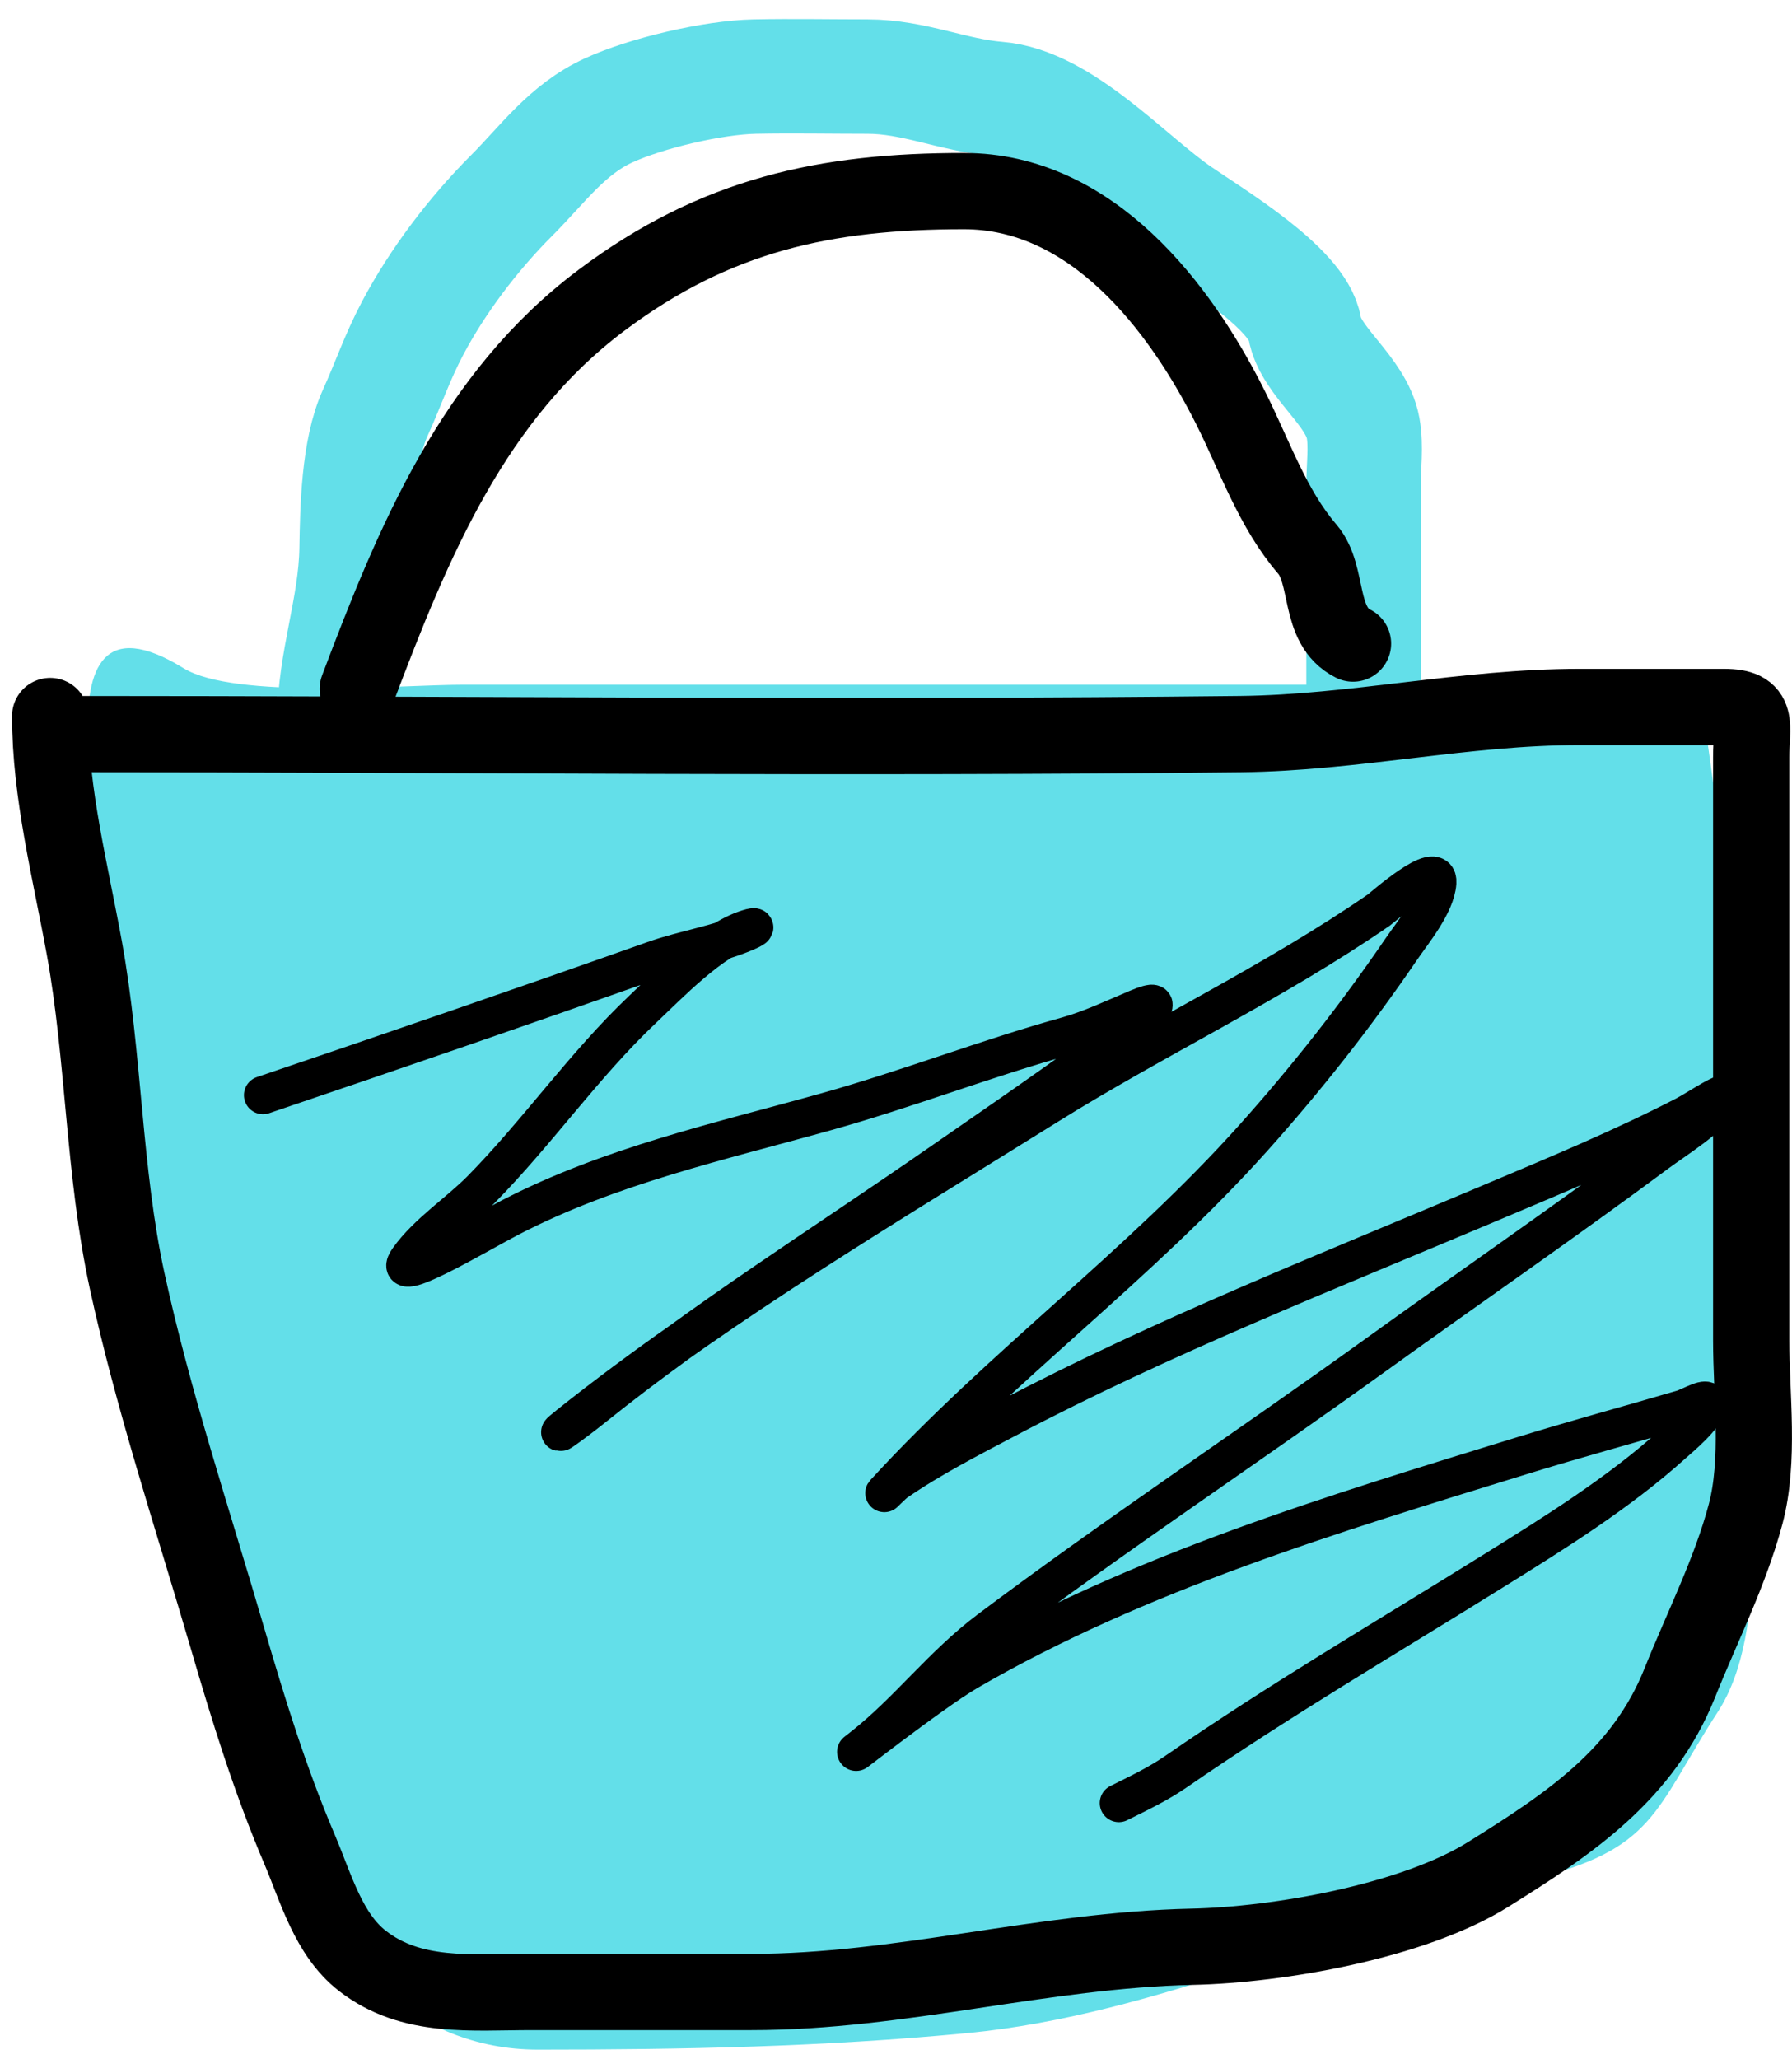 <?xml version="1.0" encoding="UTF-8"?> <svg xmlns="http://www.w3.org/2000/svg" width="47" height="54" viewBox="0 0 47 54" fill="none"> <path d="M39.11 17.956H12.155C10.514 17.956 6.151 18.345 4.815 17.523C0.594 14.925 2.964 22.698 2.964 24.334C2.964 29.045 3.137 34.457 4.106 39.06C5.157 44.056 7.583 53.747 14.107 53.747C17.906 53.747 21.59 53.676 25.368 53.314C30.389 52.834 35.179 50.462 40.094 49.298C43.425 48.509 43.37 47.486 45.056 44.888C46.45 42.739 45.843 38.773 45.843 36.304C45.843 30.617 45.559 24.525 44.701 18.901C44.438 17.176 40.321 17.956 39.11 17.956Z" fill="#63DFE9"></path> <path d="M8.77 18.904C8.77 17.355 9.328 15.94 9.352 14.394C9.369 13.352 9.398 11.8 9.838 10.834C10.194 10.049 10.411 9.386 10.819 8.612C11.476 7.368 12.419 6.127 13.419 5.127C14.242 4.304 14.868 3.397 15.965 2.894C16.952 2.442 18.689 2.032 19.795 2.009C20.779 1.989 21.767 2.009 22.751 2.009C23.972 2.009 24.986 2.496 26.16 2.592C27.863 2.73 29.579 4.692 30.918 5.612C31.811 6.226 34.047 7.565 34.219 8.601C34.368 9.49 35.573 10.24 35.751 11.222C35.838 11.697 35.762 12.251 35.762 12.733C35.762 14.466 35.762 16.2 35.762 17.933" stroke="#63DFE9" stroke-width="3" stroke-linecap="round"></path> <path d="M1.791 19.251C12.037 19.251 22.29 19.366 32.535 19.251C35.531 19.217 38.421 18.539 41.421 18.539C42.687 18.539 43.952 18.539 45.218 18.539C46.156 18.539 45.93 18.996 45.93 19.857C45.93 21.593 45.93 23.329 45.93 25.065C45.93 28.427 45.93 31.789 45.93 35.15C45.93 36.6 46.158 38.288 45.785 39.699C45.38 41.226 44.64 42.672 44.058 44.129C43.092 46.542 41.173 47.815 39.035 49.151C37.065 50.383 33.539 51.001 31.27 51.05C27.341 51.135 23.629 52.236 19.708 52.236C17.787 52.236 15.867 52.236 13.946 52.236C12.357 52.236 10.791 52.42 9.503 51.419C8.613 50.726 8.288 49.509 7.855 48.492C7.08 46.67 6.521 44.857 5.957 42.929C5.04 39.792 4.017 36.726 3.333 33.582C2.717 30.745 2.729 27.707 2.213 24.867C1.849 22.864 1.316 20.799 1.316 18.776" stroke="black" stroke-width="2" stroke-linecap="round"></path> <path d="M9.383 18.064C10.849 14.182 12.416 10.393 15.777 7.873C18.774 5.625 21.659 5.012 25.282 5.012C28.618 5.012 30.934 8.009 32.283 10.707C32.926 11.993 33.374 13.334 34.287 14.399C34.875 15.085 34.548 16.408 35.486 16.877" stroke="black" stroke-width="2" stroke-linecap="round"></path> <path d="M6.898 28.718C10.324 27.557 13.746 26.383 17.155 25.174C17.95 24.892 18.872 24.759 19.631 24.414C19.814 24.331 19.859 24.276 19.621 24.349C18.663 24.644 17.558 25.804 16.855 26.468C15.319 27.92 14.103 29.687 12.618 31.193C12.028 31.791 11.207 32.322 10.714 33.012C10.155 33.794 12.533 32.367 13.386 31.924C16.006 30.568 18.861 29.939 21.684 29.149C23.807 28.555 25.876 27.75 27.994 27.162C28.602 26.992 29.232 26.695 29.813 26.449C31.826 25.597 26.451 29.252 24.656 30.499C21.629 32.602 18.438 34.602 15.562 36.912C14.98 37.38 14.079 38.016 15.299 37.062C19.13 34.07 23.352 31.57 27.469 28.999C30.314 27.223 33.411 25.764 36.169 23.861C36.238 23.814 37.744 22.474 37.698 23.149C37.658 23.727 37.045 24.461 36.751 24.893C35.571 26.623 34.266 28.283 32.869 29.843C29.876 33.186 26.244 35.826 23.212 39.134C23.121 39.234 23.401 38.939 23.512 38.862C24.424 38.234 25.433 37.718 26.409 37.203C30.502 35.044 34.819 33.349 39.076 31.549C40.795 30.822 42.525 30.109 44.186 29.252C44.519 29.081 45.41 28.468 45.208 28.784C44.864 29.319 43.908 29.906 43.464 30.237C41.019 32.052 38.509 33.782 36.038 35.562C32.688 37.976 29.232 40.264 25.931 42.744C24.715 43.657 23.804 44.879 22.631 45.8C21.743 46.498 24.411 44.398 25.387 43.831C29.871 41.23 34.977 39.697 39.901 38.178C41.302 37.745 42.714 37.362 44.12 36.95C44.338 36.886 44.82 36.585 44.786 36.809C44.733 37.154 44.085 37.681 43.876 37.869C42.449 39.154 40.775 40.195 39.151 41.206C36.358 42.946 33.552 44.588 30.844 46.457C30.362 46.79 29.85 47.029 29.344 47.282" stroke="black" stroke-linecap="round"></path> </svg> 
